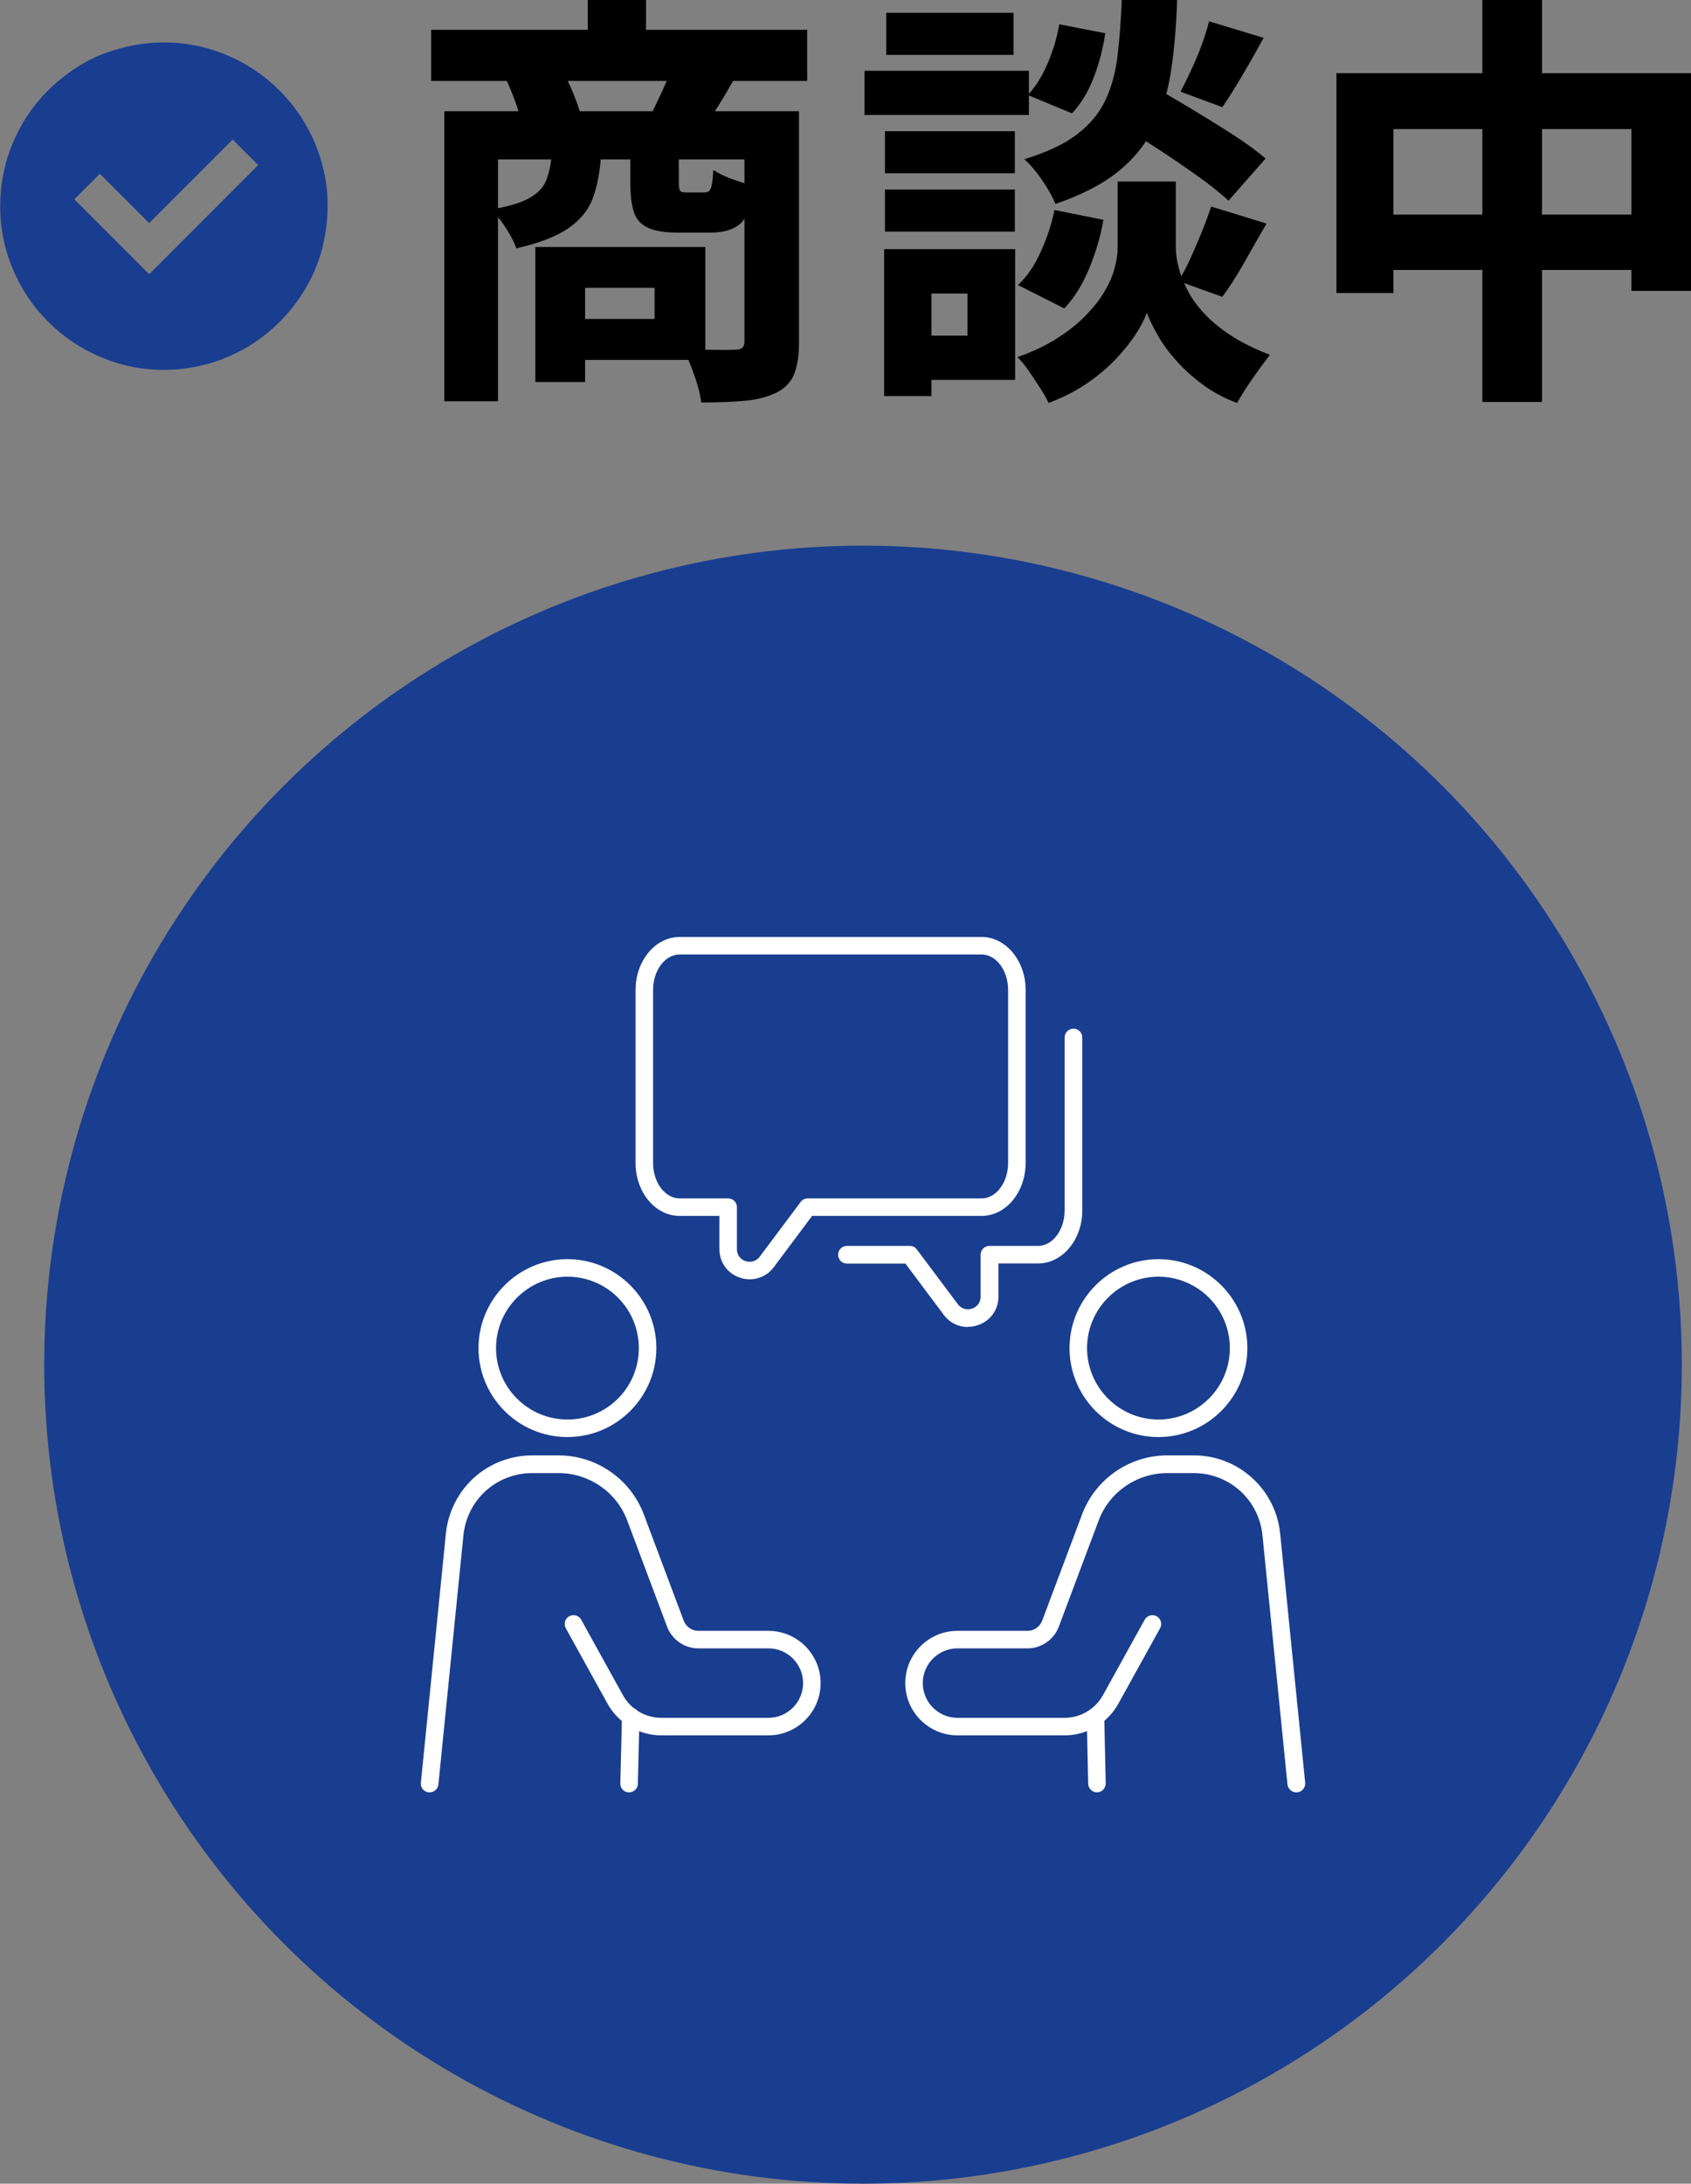 <?xml version="1.0" encoding="UTF-8"?>
<svg id="_レイヤー_2" data-name="レイヤー 2" xmlns="http://www.w3.org/2000/svg" viewBox="0 0 103.26 133.31">
  <rect x="0" y="0" width="103.26" height="133.31" fill="#808080" stroke="none"/>
  <defs>
    <style>
      .cls-1 {
        fill: #fff;
      }

      .cls-2 {
        fill: #193e8f;
      }
    </style>
  </defs>
  <g id="_レイヤー_1-2" data-name="レイヤー 1">
    <circle class="cls-2" cx="52.7" cy="83.31" r="50"/>
    <g id="Talk">
      <g>
        <path class="cls-1" d="M26.23,109.42s-.04,0-.05,0c-.3-.03-.51-.29-.48-.59l1.53-15.23c.15-1.46.91-2.81,2.08-3.69.91-.68,2.03-1.06,3.17-1.06h1.64c2.29,0,4.38,1.44,5.19,3.59l2.44,6.5c.14.37.5.62.89.62h4.28c1.76,0,3.19,1.43,3.19,3.19s-1.43,3.19-3.19,3.19h-6.54c-1.36,0-2.62-.74-3.28-1.93l-2.55-4.61c-.14-.26-.05-.59.21-.73.26-.14.59-.05.73.21l2.55,4.61c.47.85,1.37,1.38,2.34,1.38h6.54c1.17,0,2.12-.95,2.12-2.12s-.95-2.12-2.12-2.12h-4.28c-.84,0-1.6-.53-1.9-1.31l-2.44-6.5c-.65-1.73-2.33-2.89-4.18-2.89h-1.64c-.9,0-1.8.3-2.52.84-.94.7-1.54,1.78-1.66,2.94l-1.53,15.23c-.03.28-.26.48-.53.48Z"/>
        <path class="cls-1" d="M38.41,109.42h-.01c-.3,0-.53-.25-.52-.55l.1-4.09c0-.3.27-.52.55-.52.3,0,.53.25.52.55l-.1,4.09c0,.29-.25.52-.54.52Z"/>
        <path class="cls-1" d="M34.65,87.73c-3,0-5.43-2.44-5.43-5.43s2.44-5.43,5.43-5.43,5.43,2.44,5.43,5.43-2.44,5.43-5.43,5.43ZM34.65,77.94c-2.4,0-4.36,1.96-4.36,4.36s1.95,4.36,4.36,4.36,4.36-1.95,4.36-4.36-1.95-4.36-4.36-4.36Z"/>
      </g>
      <g>
        <path class="cls-1" d="M79.16,109.42c-.27,0-.51-.21-.54-.48l-1.53-15.23c-.12-1.17-.72-2.24-1.66-2.94-.72-.54-1.62-.84-2.52-.84h-1.64c-1.85,0-3.53,1.16-4.18,2.89l-2.44,6.5c-.3.78-1.06,1.31-1.9,1.31h-4.28c-1.17,0-2.12.95-2.12,2.12s.95,2.12,2.12,2.12h6.54c.97,0,1.87-.53,2.34-1.38l2.55-4.61c.14-.26.47-.35.73-.21.26.14.35.47.21.73l-2.55,4.61c-.66,1.19-1.91,1.93-3.28,1.93h-6.54c-1.76,0-3.19-1.43-3.19-3.19s1.43-3.19,3.19-3.19h4.28c.39,0,.75-.25.89-.62l2.44-6.5c.81-2.15,2.89-3.59,5.19-3.59h1.64c1.14,0,2.26.37,3.17,1.06,1.18.88,1.94,2.23,2.09,3.69l1.53,15.23c.03.29-.19.56-.48.59-.02,0-.04,0-.05,0Z"/>
        <path class="cls-1" d="M66.99,109.42c-.29,0-.53-.23-.54-.52l-.09-4.09c0-.3.23-.54.52-.55.31.01.54.23.55.52l.09,4.09c0,.3-.23.54-.52.55h-.01Z"/>
        <path class="cls-1" d="M70.74,87.73c-3,0-5.43-2.44-5.43-5.43s2.44-5.43,5.43-5.43,5.43,2.44,5.43,5.43-2.44,5.43-5.43,5.43ZM70.74,77.94c-2.4,0-4.36,1.96-4.36,4.36s1.96,4.36,4.36,4.36,4.36-1.95,4.36-4.36-1.96-4.36-4.36-4.36Z"/>
      </g>
      <g>
        <path class="cls-1" d="M59.09,81.01c-.57,0-1.1-.26-1.46-.74l-2.34-3.13h-3.57c-.3,0-.54-.24-.54-.54s.24-.54.54-.54h3.84c.17,0,.33.08.43.22l2.5,3.34c.25.33.61.35.86.27.26-.08.53-.32.53-.73v-2.56c0-.3.24-.54.54-.54h2.97c.89,0,1.62-.97,1.62-2.17v-10.55c0-.3.24-.54.54-.54s.54.24.54.54v10.55c0,1.79-1.21,3.24-2.69,3.24h-2.43v2.02c0,.81-.5,1.5-1.26,1.75-.2.07-.4.1-.6.1Z"/>
        <path class="cls-1" d="M45.79,78.1c-.2,0-.4-.03-.6-.1-.77-.25-1.26-.94-1.26-1.75v-2.02h-2.43c-1.49,0-2.69-1.45-2.69-3.24v-10.55c0-1.79,1.21-3.24,2.69-3.24h18.44c1.48,0,2.69,1.45,2.69,3.24v10.55c0,1.79-1.21,3.24-2.69,3.24h-10.35l-2.34,3.13c-.36.48-.9.74-1.46.74ZM41.5,58.27c-.89,0-1.62.97-1.62,2.17v10.55c0,1.2.73,2.17,1.62,2.17h2.96c.3,0,.54.24.54.54v2.56c0,.41.27.65.53.73.25.08.61.06.86-.27l2.5-3.34c.1-.14.26-.22.43-.22h10.62c.89,0,1.62-.97,1.62-2.17v-10.55c0-1.2-.73-2.17-1.62-2.17h-18.44Z"/>
      </g>
    </g>
    <g>
      <g>
        <path d="M26.33,1.82h22.96v3.12h-22.96V1.82ZM27.13,6.79h20.1v2.94h-16.82v14.77h-3.28V6.79ZM33.68,9.44h3.02c-.05,1-.22,1.88-.49,2.63s-.78,1.37-1.51,1.87c-.73.5-1.79.91-3.17,1.22-.12-.36-.34-.78-.65-1.26-.31-.48-.62-.84-.91-1.11,1.04-.17,1.82-.4,2.34-.69s.87-.65,1.04-1.08c.17-.43.29-.96.34-1.59ZM30.9,4.86l3.43-.55c.22.38.44.81.64,1.3s.35.91.46,1.27l-3.59.7c-.05-.36-.17-.81-.36-1.33-.19-.52-.38-.99-.57-1.4ZM32.69,15.08h3.04v8.24h-3.04v-8.24ZM34.59,15.08h8.48v6.89h-8.48v-2.5h5.38v-1.9h-5.38v-2.5ZM35.89,0h3.56v3.69h-3.56V0ZM38.49,9.41h2.96v1.69c0,.29.03.48.08.55.05.07.18.1.39.1h1.07c.14,0,.24-.03.31-.09.07-.06.13-.19.17-.4s.07-.5.09-.88c.28.19.67.38,1.17.56.5.18.94.32,1.33.4-.14,1.13-.41,1.89-.82,2.28s-1.03.58-1.86.58h-1.95c-.8,0-1.41-.09-1.85-.29-.43-.19-.72-.51-.87-.96-.15-.45-.22-1.05-.22-1.79v-1.74ZM40.96,4.29l3.85.57c-.31.55-.6,1.05-.87,1.48-.27.43-.51.81-.71,1.14l-3.43-.57c.19-.4.4-.84.62-1.31.22-.48.41-.91.54-1.31ZM45.46,6.79h3.33v14.12c0,.8-.1,1.44-.3,1.94-.2.49-.57.87-1.1,1.13-.54.26-1.18.42-1.92.49-.75.07-1.63.1-2.65.1-.04-.31-.11-.67-.23-1.07-.12-.4-.26-.8-.42-1.2-.16-.4-.31-.74-.47-1.01.64.04,1.28.06,1.92.07s1.07,0,1.27-.01c.21,0,.35-.04.44-.12.09-.08.13-.2.13-.38V6.79Z"/>
        <path d="M52.79,4.32h10.04v2.7h-10.04v-2.7ZM53.99,15.21h2.89v8.97h-2.89v-8.97ZM54.04,8.01h7.93v2.57h-7.93v-2.57ZM54.04,11.57h7.93v2.57h-7.93v-2.57ZM54.12.78h7.77v2.57h-7.77V.78ZM55.52,15.21h6.47v7.98h-6.47v-2.7h3.56v-2.57h-3.56v-2.7ZM70.06,11.08h1.74v4.03c0,.36.06.77.17,1.21.11.44.29.91.54,1.39.25.49.59.96,1.03,1.43.43.47.98.92,1.64,1.35.66.43,1.45.82,2.37,1.17-.31.4-.67.88-1.07,1.46-.4.57-.71,1.07-.94,1.48-.76-.28-1.46-.65-2.08-1.11-.62-.46-1.17-.95-1.64-1.48-.47-.53-.85-1.05-1.14-1.57-.29-.52-.51-.97-.65-1.35-.14.4-.37.85-.7,1.35s-.75,1.02-1.26,1.55-1.11,1.02-1.78,1.47-1.43.83-2.26,1.14c-.12-.26-.29-.57-.52-.92-.23-.36-.46-.71-.7-1.05-.24-.35-.47-.62-.68-.83.94-.33,1.75-.71,2.44-1.16.69-.44,1.28-.91,1.75-1.4s.86-.98,1.14-1.47c.29-.49.49-.96.61-1.42.12-.46.18-.87.18-1.24v-4.03h1.79ZM64.39,12.82l2.99.6c-.17.99-.46,1.97-.86,2.95-.4.98-.91,1.8-1.53,2.46l-2.83-1.43c.54-.49,1-1.16,1.39-2.02.39-.86.67-1.71.84-2.56ZM68.5,0h3.38c-.05,1.56-.17,2.98-.36,4.26-.19,1.28-.53,2.44-1.03,3.47s-1.22,1.94-2.18,2.72c-.96.78-2.25,1.45-3.86,2-.16-.4-.42-.87-.79-1.42s-.74-.98-1.11-1.31c1.37-.42,2.44-.92,3.22-1.52.78-.6,1.36-1.29,1.73-2.08.37-.79.62-1.69.74-2.7.12-1.01.21-2.15.26-3.42ZM64.68,1.48l2.81.55c-.12.88-.35,1.77-.69,2.67s-.79,1.63-1.34,2.22l-2.7-1.12c.47-.49.87-1.13,1.21-1.92.34-.8.58-1.59.71-2.39ZM68.16,7.46l2.11-2.26c.74.42,1.56.89,2.44,1.42.88.53,1.74,1.06,2.56,1.59.82.53,1.5,1.02,2.01,1.47l-2.26,2.57c-.49-.45-1.12-.96-1.91-1.52-.79-.56-1.62-1.13-2.5-1.7-.88-.57-1.69-1.09-2.46-1.56ZM73.96,12.61l3.38,1.04c-.47.81-.93,1.62-1.39,2.43-.46.81-.9,1.49-1.31,2.04l-2.68-.96c.26-.42.51-.89.75-1.42.24-.53.47-1.07.69-1.61.22-.55.4-1.05.56-1.52ZM73.83,1.3l3.33,1.01c-.43.8-.87,1.57-1.31,2.31-.44.75-.84,1.39-1.21,1.92l-2.55-.94c.21-.4.43-.85.66-1.35s.45-1.01.64-1.53c.19-.52.34-1,.44-1.43Z"/>
        <path d="M81.6,4.47h21.66v13.29h-3.64V7.88h-14.53v10.01h-3.48V4.47ZM83.39,13.1h18.23v3.38h-18.23v-3.38ZM90.52,0h3.64v24.54h-3.64V0Z"/>
      </g>
      <path class="cls-2" d="M18.55,17.79c.08-.12.15-.25.22-.38.02-.03.03-.06.05-.09.06-.11.12-.23.18-.34.02-.04.04-.09.06-.13.05-.11.1-.22.15-.33.02-.05.04-.1.06-.15.04-.11.09-.22.13-.33.02-.05.03-.1.05-.14.04-.12.08-.23.12-.35.01-.04.02-.08.03-.12.04-.13.08-.26.11-.4,0-.02,0-.04.01-.06.23-.96.33-1.98.27-3.02-.07-1.12-.33-2.19-.75-3.19-1.02-2.44-2.98-4.4-5.42-5.41-.99-.41-2.05-.67-3.16-.74-1.26-.08-2.48.08-3.61.43-.03,0-.05.01-.08.02-.11.03-.22.07-.33.11-.06.02-.12.04-.18.06-.09.03-.17.07-.26.1-.08.03-.15.06-.23.09-.08.03-.16.07-.23.11-.08.04-.15.07-.23.11-.08.04-.16.09-.24.13-.07.04-.13.07-.2.11-.09.05-.19.11-.28.17-.05.03-.09.06-.14.09-.11.07-.23.15-.34.23-.02.01-.04.03-.06.04-1.12.79-2.06,1.8-2.78,2.96,0,0,0,0,0,.01-.08.13-.16.26-.23.4-.01.02-.03.05-.04.07-.06.12-.12.24-.18.36-.02.04-.04.08-.06.12-.05.11-.1.22-.15.34-.02.05-.04.09-.06.14-.05.11-.09.23-.13.34-.02.04-.03.09-.05.13-.04.12-.08.24-.12.36-.01.03-.02.07-.03.1-.04.14-.08.27-.11.41,0,.02,0,.03-.01.05-.24.96-.33,1.98-.27,3.03.07,1.12.33,2.2.75,3.19,1.01,2.43,2.96,4.38,5.4,5.39.99.42,2.06.68,3.18.75,3.88.24,7.31-1.72,9.18-4.76,0,0,.01-.02.02-.03ZM4.53,12.17l1.57-1.56,3.01,3.01h0s0,0,0,0l5.1-5.1,1.55,1.55h.01s-6.66,6.67-6.66,6.67l-4.57-4.57-.02-.02Z"/>
    </g>
  </g>
</svg>